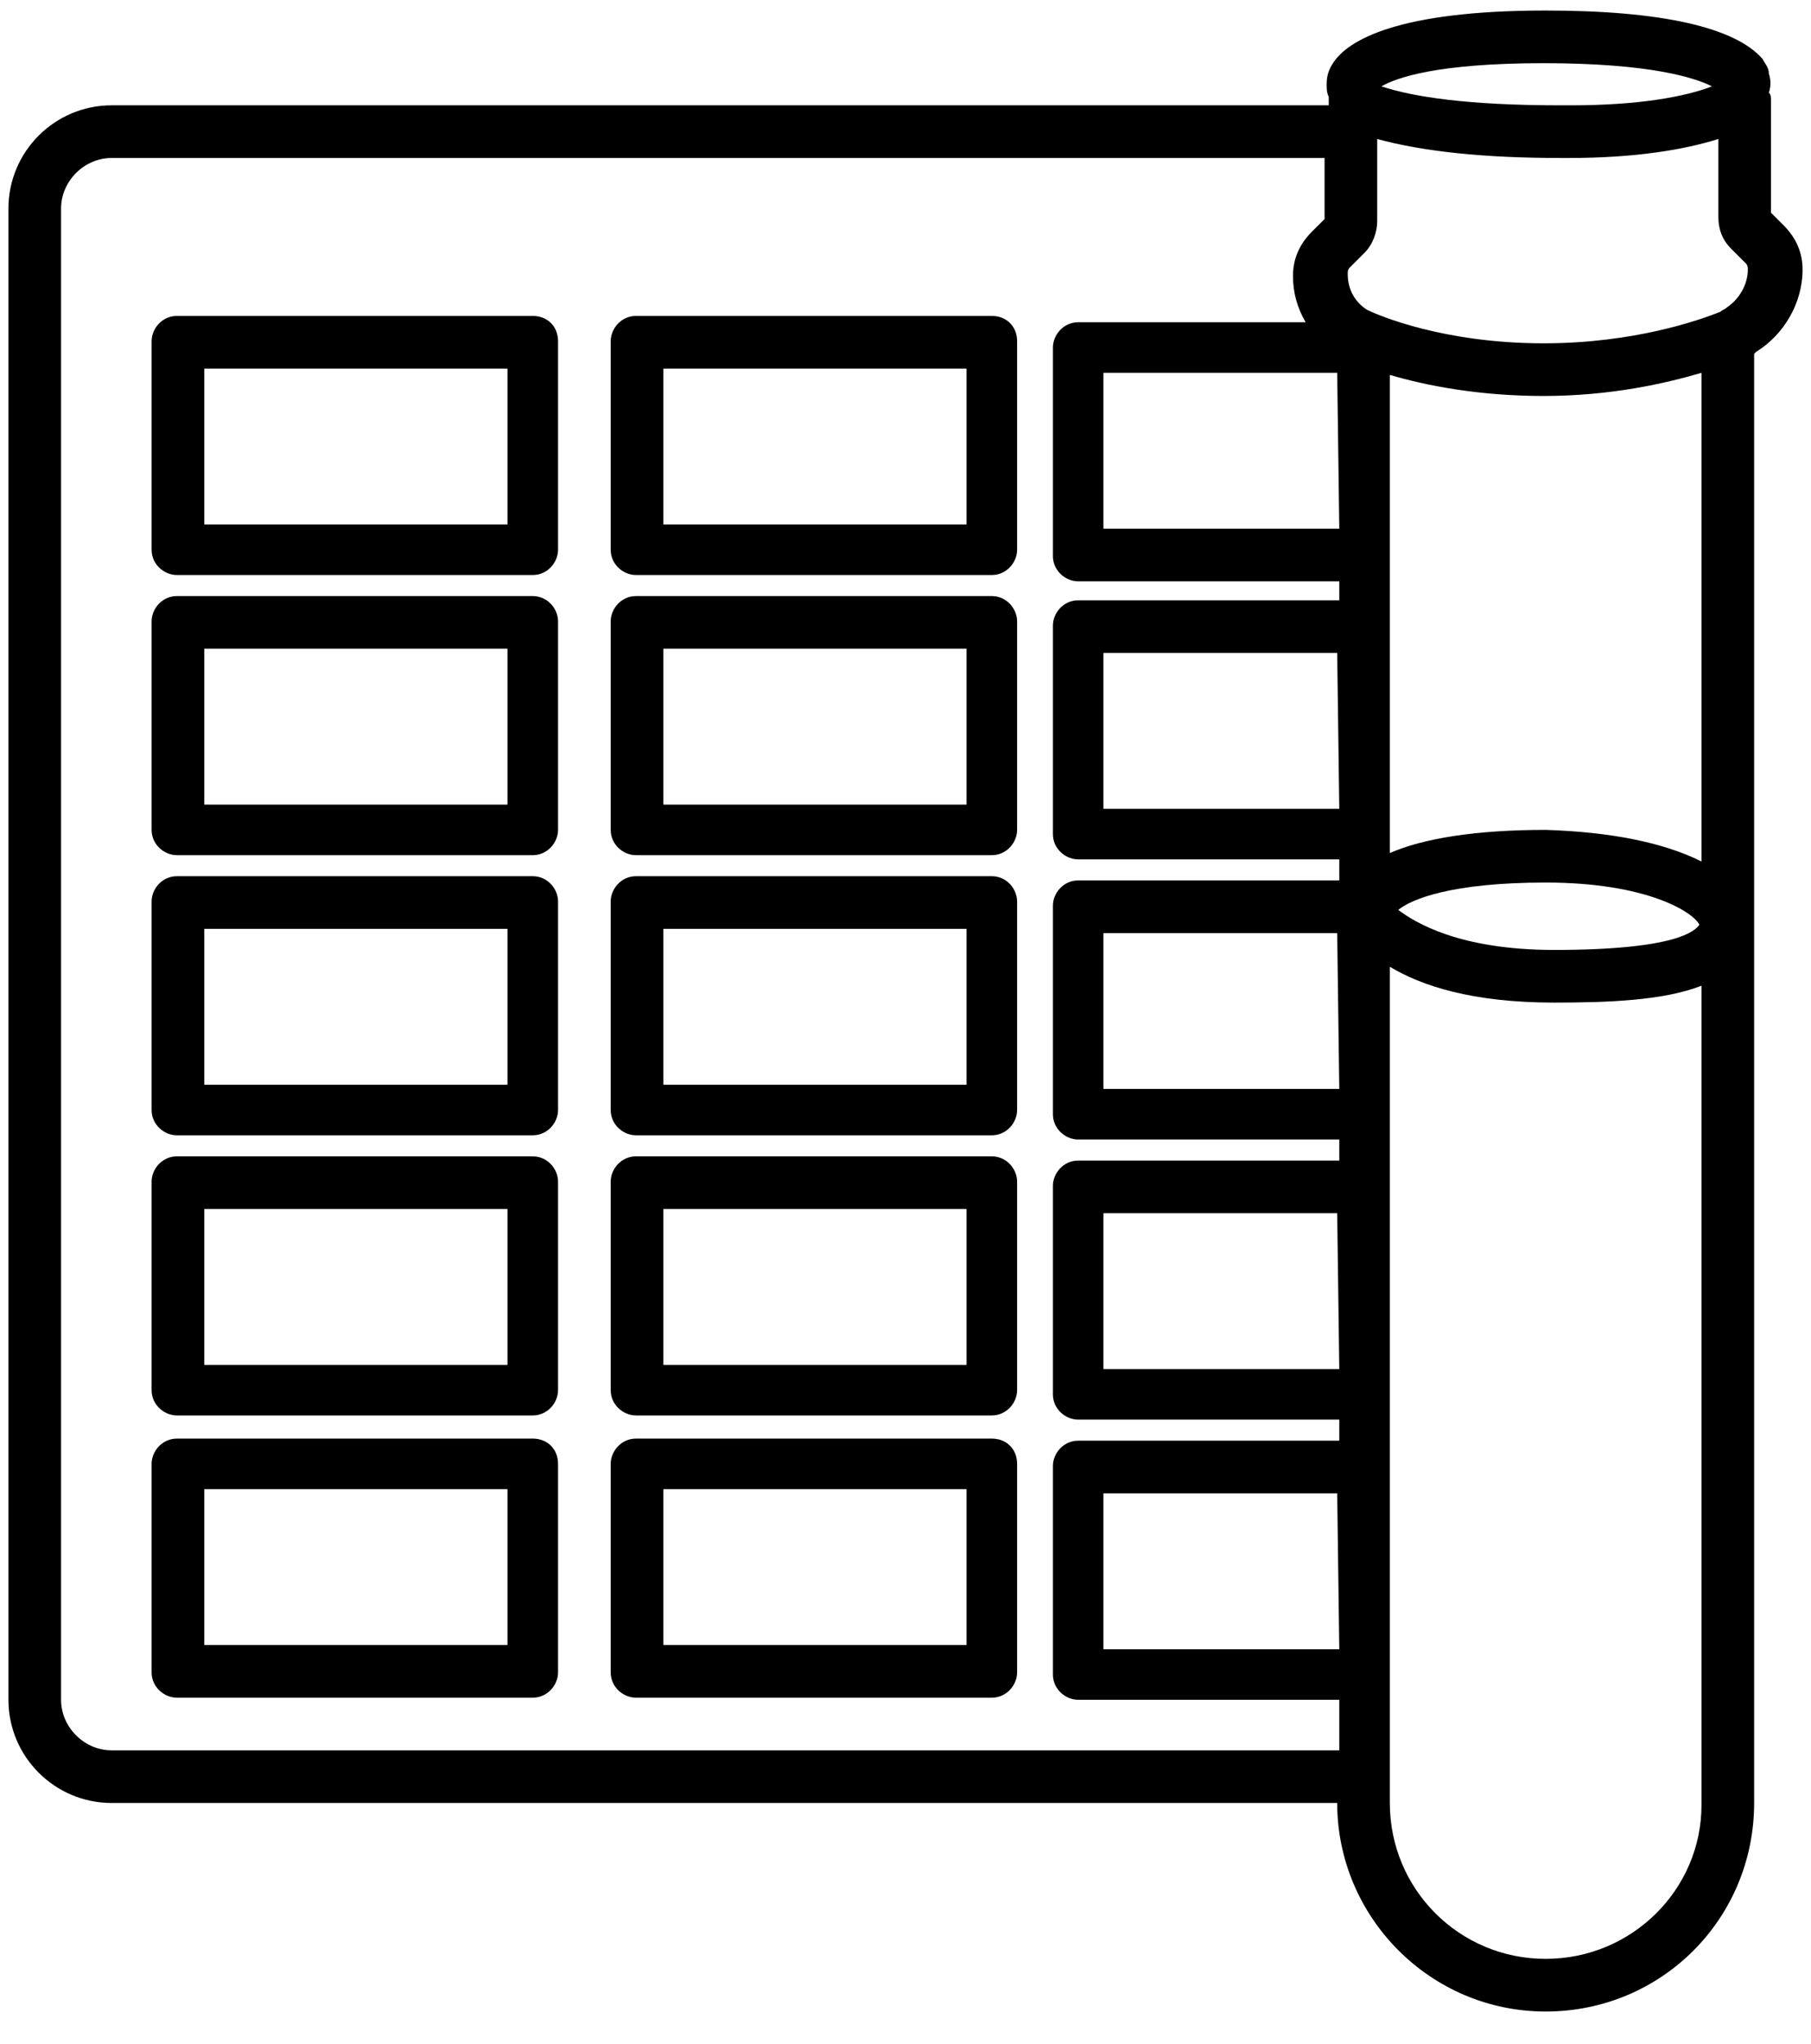 <?xml version="1.0" encoding="UTF-8"?>
<svg width="70px" height="79px" viewBox="0 0 70 79" version="1.1" xmlns="http://www.w3.org/2000/svg" xmlns:xlink="http://www.w3.org/1999/xlink">
    <title>testen</title>
    <g id="Page-1" stroke="none" stroke-width="1" fill="none" fill-rule="evenodd">
        <g id="homepage---update-mei-2020" transform="translate(-935, -2123)" fill="#000000" fill-rule="nonzero">
            <g id="4.-stappen-strook" transform="translate(0, 2010)">
                <g id="Group-10" transform="translate(115, 113)">
                    <g id="Group" transform="translate(820, -0)">
                        <path d="M68.942,8.709 L68.453,8.221 L68.453,3.907 C68.453,3.744 68.453,3.663 68.372,3.581 C68.453,3.337 68.453,3.093 68.372,2.849 C68.372,2.605 68.209,2.442 68.128,2.279 C67.07,1.058 64.221,0.407 59.744,0.407 C54.047,0.407 52.093,1.547 51.523,2.442 C51.36,2.686 51.279,2.93 51.279,3.256 C51.279,3.419 51.279,3.581 51.36,3.744 C51.36,3.826 51.36,3.907 51.36,3.988 L51.36,4.07 L4.314,4.07 C2.116,4.07 0.326,5.86 0.326,8.058 L0.326,65.686 C0.326,67.884 2.116,69.674 4.314,69.674 L51.686,69.674 C51.686,74.07 55.267,77.733 59.744,77.733 C64.221,77.733 67.802,74.151 67.802,69.674 L67.802,13.674 L67.884,13.593 C68.942,12.942 69.674,11.721 69.674,10.419 C69.674,9.767 69.43,9.198 68.942,8.709 Z M59.663,2.442 C63.814,2.442 65.523,3.012 66.174,3.337 C65.116,3.744 63.326,4.07 60.721,4.07 C60.558,4.07 60.477,4.07 60.314,4.07 C56.733,4.07 54.616,3.744 53.395,3.337 C53.965,3.012 55.512,2.442 59.663,2.442 Z M52.174,10.337 L52.744,9.767 C53.07,9.442 53.233,8.953 53.233,8.547 L53.233,5.372 C55.023,5.86 57.384,6.105 60.314,6.105 C60.395,6.105 60.395,6.105 60.477,6.105 C60.558,6.105 60.558,6.105 60.64,6.105 C63.244,6.105 65.116,5.779 66.419,5.372 L66.419,8.384 C66.419,8.872 66.581,9.279 66.907,9.605 L67.477,10.174 C67.558,10.256 67.558,10.337 67.558,10.419 C67.558,10.988 67.233,11.558 66.744,11.884 C66.663,11.965 66.581,11.965 66.5,12.047 C65.686,12.372 63.163,13.267 59.663,13.267 C55.837,13.267 53.314,12.209 52.826,11.965 C52.337,11.64 52.093,11.151 52.093,10.581 C52.093,10.5 52.093,10.419 52.174,10.337 Z M65.767,33.291 C64.302,32.558 62.267,32.151 59.744,32.07 C57.058,32.07 55.023,32.395 53.721,32.965 L53.721,14.488 C55.105,14.895 57.14,15.302 59.663,15.302 C62.267,15.302 64.384,14.814 65.767,14.407 L65.767,33.291 L65.767,33.291 Z M59.744,34.105 C63.651,34.105 65.442,35.244 65.686,35.733 C65.523,35.977 64.791,36.709 60.07,36.709 C56.407,36.709 54.698,35.651 54.047,35.163 C54.535,34.756 56.081,34.105 59.744,34.105 Z M51.767,63.733 L42.651,63.733 L42.651,57.709 L51.686,57.709 L51.767,63.733 L51.767,63.733 Z M51.767,52.907 L42.651,52.907 L42.651,46.884 L51.686,46.884 L51.767,52.907 L51.767,52.907 Z M51.767,42.081 L42.651,42.081 L42.651,36.058 L51.686,36.058 L51.767,42.081 L51.767,42.081 Z M51.767,31.256 L42.651,31.256 L42.651,25.233 L51.686,25.233 L51.767,31.256 L51.767,31.256 Z M51.767,23.198 L41.674,23.198 C41.105,23.198 40.698,23.686 40.698,24.174 L40.698,32.233 C40.698,32.802 41.186,33.209 41.674,33.209 L51.767,33.209 L51.767,34.023 L41.674,34.023 C41.105,34.023 40.698,34.512 40.698,35 L40.698,43.058 C40.698,43.628 41.186,44.035 41.674,44.035 L51.767,44.035 L51.767,44.849 L41.674,44.849 C41.105,44.849 40.698,45.337 40.698,45.826 L40.698,53.884 C40.698,54.453 41.186,54.86 41.674,54.86 L51.767,54.86 L51.767,55.674 L41.674,55.674 C41.105,55.674 40.698,56.163 40.698,56.651 L40.698,64.709 C40.698,65.279 41.186,65.686 41.674,65.686 L51.767,65.686 L51.767,67.64 L4.314,67.64 C3.256,67.64 2.36,66.744 2.36,65.686 L2.36,8.058 C2.36,7 3.256,6.105 4.314,6.105 L51.198,6.105 L51.198,8.465 L50.709,8.953 C50.221,9.442 49.977,10.012 49.977,10.663 C49.977,11.314 50.14,11.884 50.465,12.453 L41.674,12.453 C41.105,12.453 40.698,12.942 40.698,13.43 L40.698,21.488 C40.698,22.058 41.186,22.465 41.674,22.465 L51.767,22.465 L51.767,23.198 L51.767,23.198 Z M51.767,20.43 L42.651,20.43 L42.651,14.407 L51.686,14.407 L51.767,20.43 L51.767,20.43 Z M59.744,75.698 C56.407,75.698 53.721,73.012 53.721,69.674 L53.721,37.36 C54.942,38.093 56.895,38.744 60.07,38.744 C62.186,38.744 64.302,38.663 65.767,38.093 L65.767,69.756 C65.767,73.012 63.081,75.698 59.744,75.698 Z" id="Shape"></path>
                        <path d="M20.593,12.209 L6.837,12.209 C6.267,12.209 5.86,12.698 5.86,13.186 L5.86,21.244 C5.86,21.814 6.349,22.221 6.837,22.221 L20.593,22.221 C21.163,22.221 21.57,21.733 21.57,21.244 L21.57,13.186 C21.57,12.616 21.163,12.209 20.593,12.209 Z M19.616,20.267 L7.895,20.267 L7.895,14.244 L19.616,14.244 L19.616,20.267 Z" id="Shape"></path>
                        <path d="M20.593,23.035 L6.837,23.035 C6.267,23.035 5.86,23.523 5.86,24.012 L5.86,32.07 C5.86,32.64 6.349,33.047 6.837,33.047 L20.593,33.047 C21.163,33.047 21.57,32.558 21.57,32.07 L21.57,24.012 C21.57,23.523 21.163,23.035 20.593,23.035 Z M19.616,31.093 L7.895,31.093 L7.895,25.07 L19.616,25.07 L19.616,31.093 Z" id="Shape"></path>
                        <path d="M20.593,33.86 L6.837,33.86 C6.267,33.86 5.86,34.349 5.86,34.837 L5.86,42.895 C5.86,43.465 6.349,43.872 6.837,43.872 L20.593,43.872 C21.163,43.872 21.57,43.384 21.57,42.895 L21.57,34.837 C21.57,34.349 21.163,33.86 20.593,33.86 Z M19.616,41.919 L7.895,41.919 L7.895,35.895 L19.616,35.895 L19.616,41.919 Z" id="Shape"></path>
                        <path d="M20.593,44.686 L6.837,44.686 C6.267,44.686 5.86,45.174 5.86,45.663 L5.86,53.721 C5.86,54.291 6.349,54.698 6.837,54.698 L20.593,54.698 C21.163,54.698 21.57,54.209 21.57,53.721 L21.57,45.663 C21.57,45.174 21.163,44.686 20.593,44.686 Z M19.616,52.744 L7.895,52.744 L7.895,46.721 L19.616,46.721 L19.616,52.744 Z" id="Shape"></path>
                        <path d="M20.593,55.593 L6.837,55.593 C6.267,55.593 5.86,56.081 5.86,56.57 L5.86,64.628 C5.86,65.198 6.349,65.605 6.837,65.605 L20.593,65.605 C21.163,65.605 21.57,65.116 21.57,64.628 L21.57,56.57 C21.57,56 21.163,55.593 20.593,55.593 Z M19.616,63.57 L7.895,63.57 L7.895,57.547 L19.616,57.547 L19.616,63.57 Z" id="Shape"></path>
                        <path d="M38.337,12.209 L24.581,12.209 C24.012,12.209 23.605,12.698 23.605,13.186 L23.605,21.244 C23.605,21.814 24.093,22.221 24.581,22.221 L38.337,22.221 C38.907,22.221 39.314,21.733 39.314,21.244 L39.314,13.186 C39.314,12.616 38.907,12.209 38.337,12.209 Z M37.36,20.267 L25.64,20.267 L25.64,14.244 L37.36,14.244 L37.36,20.267 Z" id="Shape"></path>
                        <path d="M38.337,23.035 L24.581,23.035 C24.012,23.035 23.605,23.523 23.605,24.012 L23.605,32.07 C23.605,32.64 24.093,33.047 24.581,33.047 L38.337,33.047 C38.907,33.047 39.314,32.558 39.314,32.07 L39.314,24.012 C39.314,23.523 38.907,23.035 38.337,23.035 Z M37.36,31.093 L25.64,31.093 L25.64,25.07 L37.36,25.07 L37.36,31.093 Z" id="Shape"></path>
                        <path d="M38.337,33.86 L24.581,33.86 C24.012,33.86 23.605,34.349 23.605,34.837 L23.605,42.895 C23.605,43.465 24.093,43.872 24.581,43.872 L38.337,43.872 C38.907,43.872 39.314,43.384 39.314,42.895 L39.314,34.837 C39.314,34.349 38.907,33.86 38.337,33.86 Z M37.36,41.919 L25.64,41.919 L25.64,35.895 L37.36,35.895 L37.36,41.919 Z" id="Shape"></path>
                        <path d="M38.337,44.686 L24.581,44.686 C24.012,44.686 23.605,45.174 23.605,45.663 L23.605,53.721 C23.605,54.291 24.093,54.698 24.581,54.698 L38.337,54.698 C38.907,54.698 39.314,54.209 39.314,53.721 L39.314,45.663 C39.314,45.174 38.907,44.686 38.337,44.686 Z M37.36,52.744 L25.64,52.744 L25.64,46.721 L37.36,46.721 L37.36,52.744 Z" id="Shape"></path>
                        <path d="M38.337,55.593 L24.581,55.593 C24.012,55.593 23.605,56.081 23.605,56.57 L23.605,64.628 C23.605,65.198 24.093,65.605 24.581,65.605 L38.337,65.605 C38.907,65.605 39.314,65.116 39.314,64.628 L39.314,56.57 C39.314,56 38.907,55.593 38.337,55.593 Z M37.36,63.57 L25.64,63.57 L25.64,57.547 L37.36,57.547 L37.36,63.57 Z" id="Shape"></path>
                    </g>
                </g>
            </g>
        </g>
    </g>
</svg>
